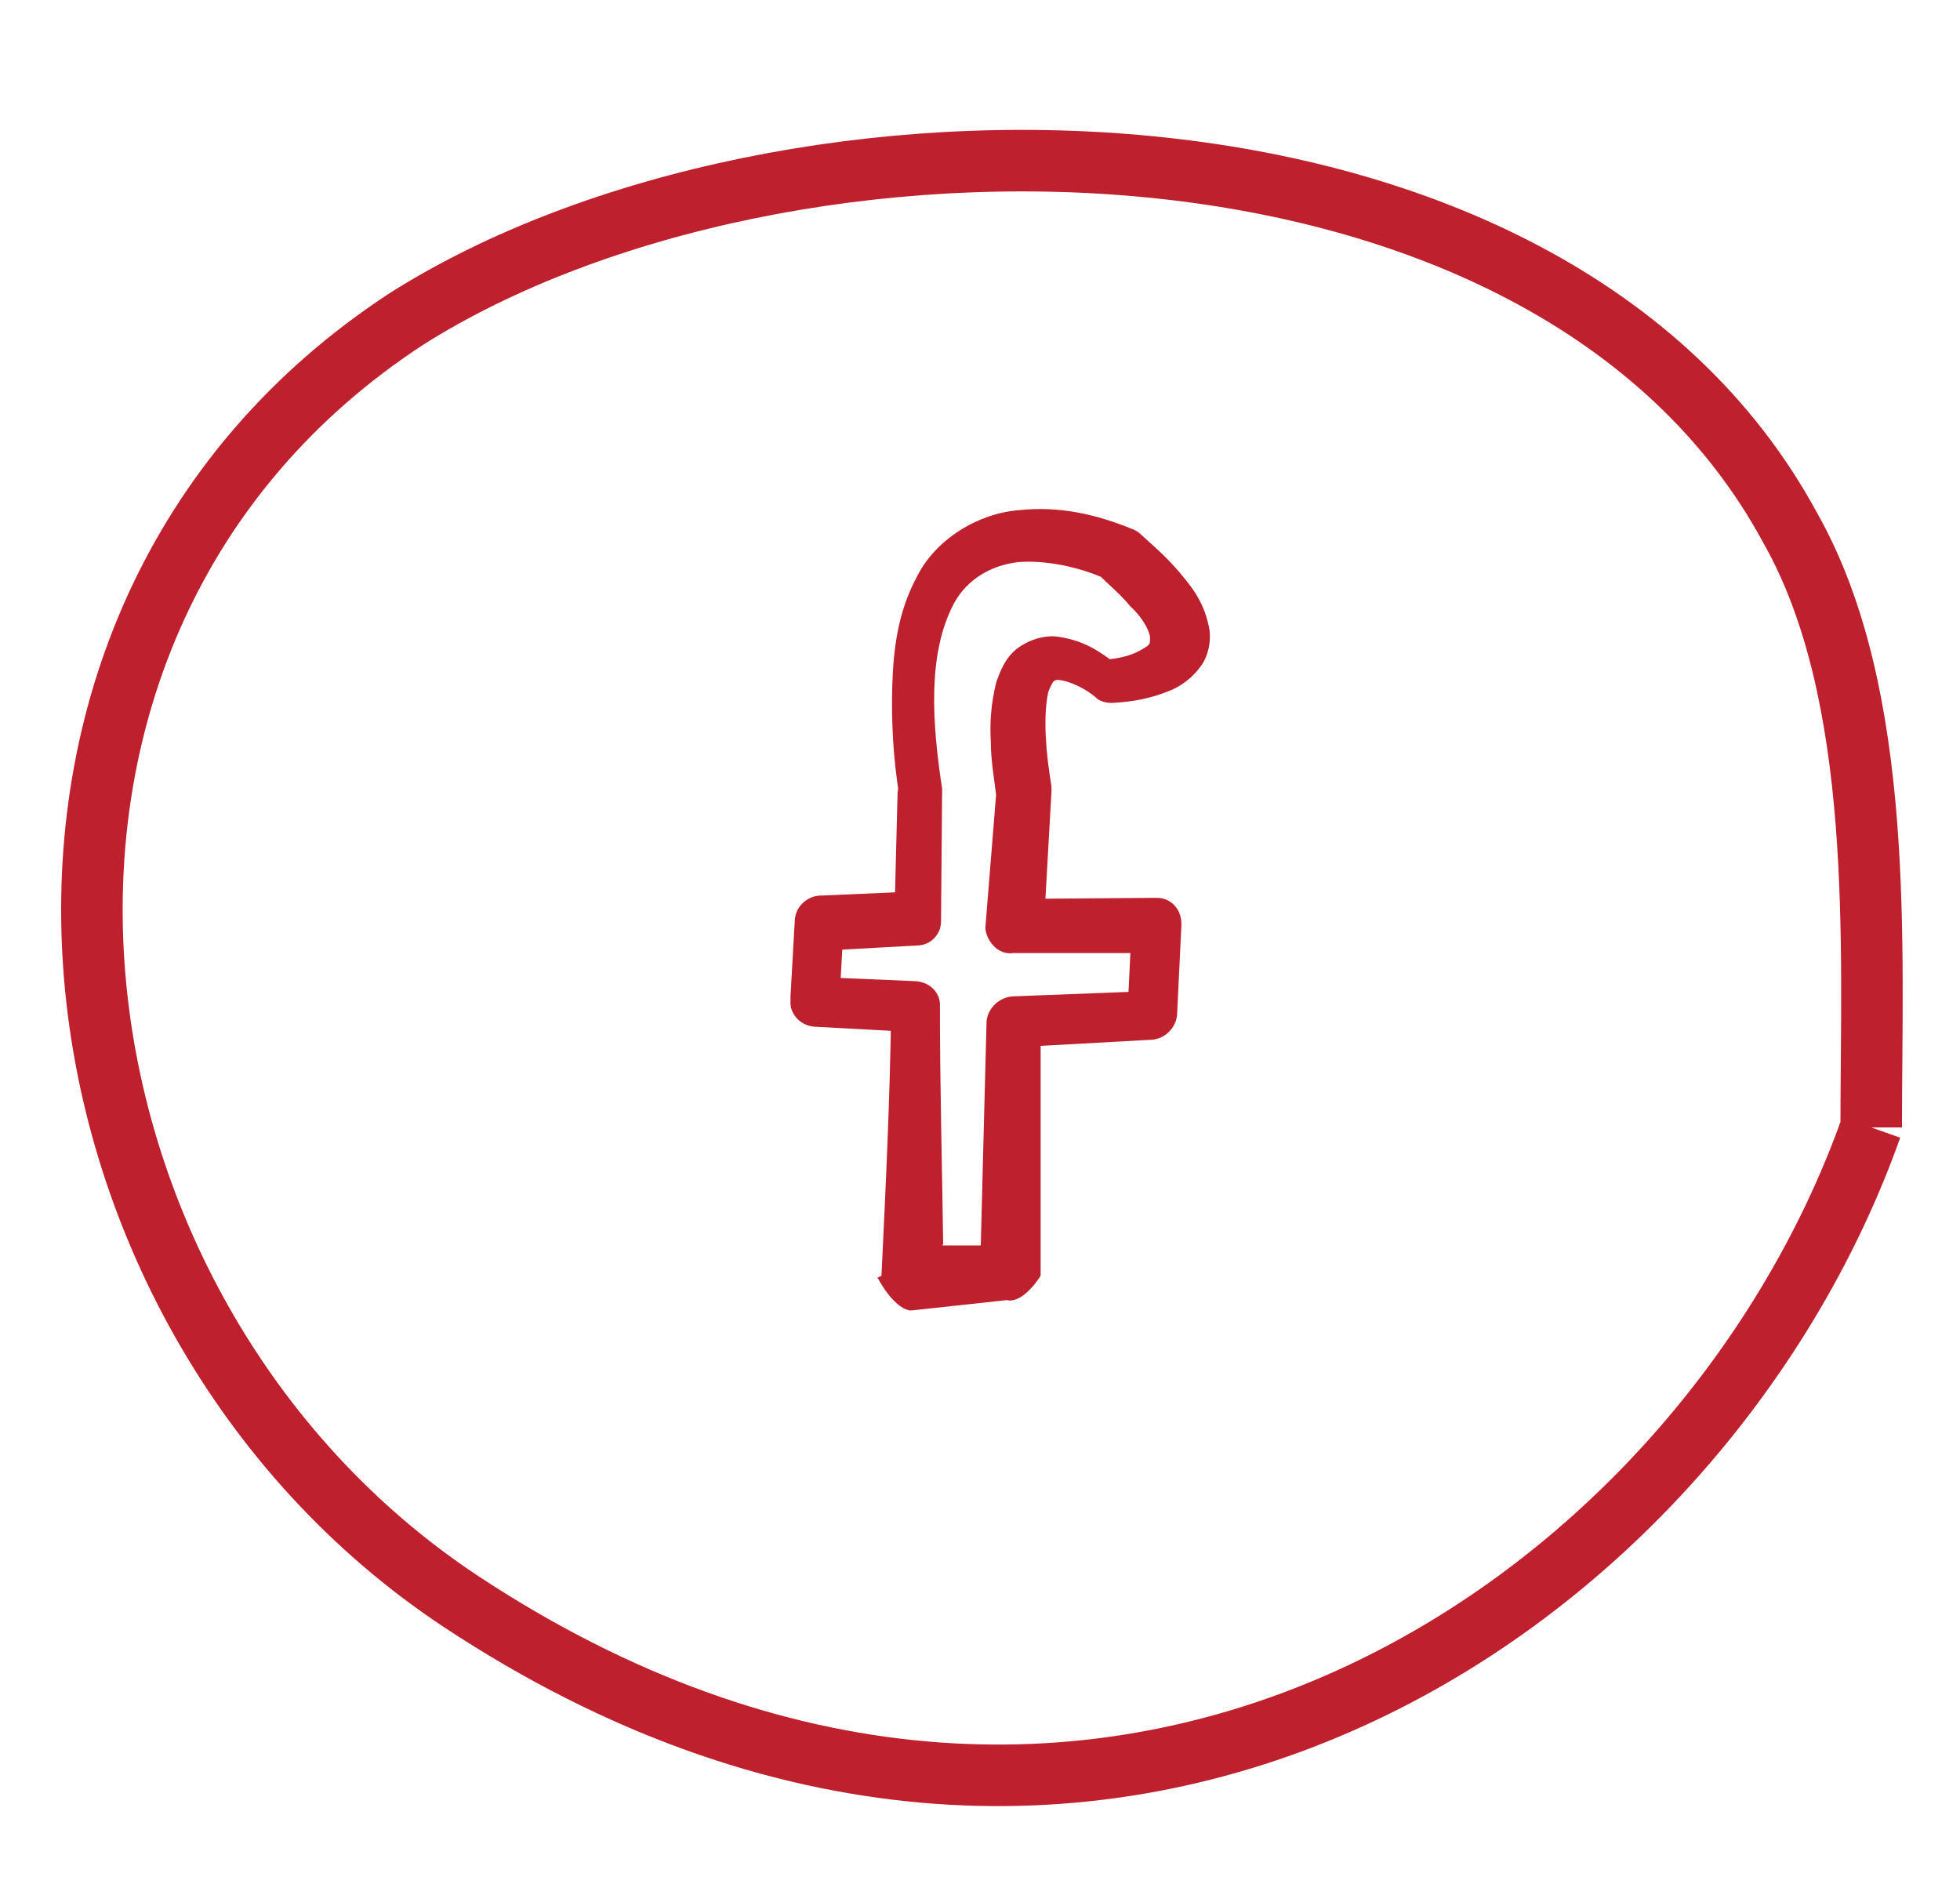 <?xml version="1.0" encoding="utf-8"?>
<!-- Generator: Adobe Illustrator 24.3.0, SVG Export Plug-In . SVG Version: 6.00 Build 0)  -->
<svg version="1.1" id="Layer_1" xmlns="http://www.w3.org/2000/svg" xmlns:xlink="http://www.w3.org/1999/xlink" x="0px" y="0px"
	 viewBox="0 0 181 174" style="enable-background:new 0 0 181 174;" xml:space="preserve">
<style type="text/css">
	.st0{fill:none;stroke:#BE202E;stroke-width:5.682;stroke-linejoin:round;stroke-miterlimit:38.266;}
	.st1{fill:#BE202E;}
</style>
<path class="st0" d="M172.8,104.11c-16,45-71.9,82.3-130.2,43.8c-40.4-26.7-48.4-90.2-5-118.5C72.3,7.51,143,7.51,165.3,48.71
	C174.1,64.21,172.8,87.41,172.8,104.11"/>
<path class="st1" d="M87,115.01h6.3l-2.8,2.8l0.6-23.3c0-1.3,1.1-2.4,2.4-2.5l13-0.5l-2.4,2.4l0.4-8.2l2.4,2.3H93.6
	c-1.3,0.2-2.4-0.9-2.6-2.2v-0.2l1-12.4v0.3c-0.2-1.7-0.5-3.3-0.5-5c-0.1-1.7,0-3.5,0.5-5.5c0.4-1.1,0.8-2.2,1.9-3.1
	c1.2-0.9,2.7-1.3,3.9-1.1c2.5,0.4,3.8,1.4,5.4,2.6l-1.5-0.5c1.2,0,2.6-0.3,3.5-0.8c1.1-0.6,1-0.6,1-1.3c-0.1-0.7-0.8-1.9-1.8-2.8
	c-0.9-1.1-2-2-2.9-2.9l0.5,0.3c-2.5-1.1-5.5-1.7-8-1.5c-2.5,0.3-4.7,1.6-5.9,3.8c-2.5,4.7-2,11.2-1.1,17.1v0.4l-0.1,11.9
	c0,1.2-1,2.2-2.2,2.2l-9,0.5l2.2-2.2l-0.4,7.1l-2.2-2.5l9.3,0.4c1.3,0.1,2.3,1.1,2.2,2.4c0,7.3,0.2,14.6,0.3,21.9 M81.4,117.81
	c0.4-8.3,0.8-16.6,0.9-24.9l2.2,2.4l-9.3-0.5c-1.3-0.1-2.3-1.2-2.2-2.4v-0.4l0.4-7.1c0.1-1.2,1.1-2.1,2.2-2.2l9.2-0.4l-2.2,2.2
	l0.3-11.7l0.1,0.4c-0.5-3.2-0.7-6.5-0.6-9.9c0.1-3.3,0.5-6.8,2.3-10.1c1.7-3.4,5.6-5.8,9.4-6.1c3.8-0.4,7.2,0.4,10.6,1.8
	c0.2,0.1,0.4,0.2,0.5,0.3c1.2,1.1,2.4,2.1,3.6,3.5c1.1,1.3,2.3,2.7,2.8,5c0.3,1.1,0.1,2.7-0.7,3.8s-1.8,1.8-2.7,2.2
	c-1.9,0.8-3.6,1.1-5.5,1.2c-0.5,0-1-0.1-1.4-0.4l-0.1-0.1c-0.9-0.8-2.4-1.5-3.3-1.6c-0.5-0.1-0.5,0.1-0.6,0.1
	c-0.1,0.1-0.3,0.5-0.5,1c-0.5,2.4-0.2,5.7,0.3,8.7c0,0.2,0,0.4,0,0.5l-0.7,12.4l-2.4-2.5l12.8-0.1c1.4,0,2.3,1.1,2.3,2.4v0.1
	l-0.4,8.3c-0.1,1.2-1.1,2.2-2.3,2.3l-12.6,0.7l2.3-2.5v23.6c0,0-1.7,2.8-3.3,2.2h0.6l-9.2,1H84c-1.6-0.3-3-3.1-3-3.1v0.1"/>
</svg>
